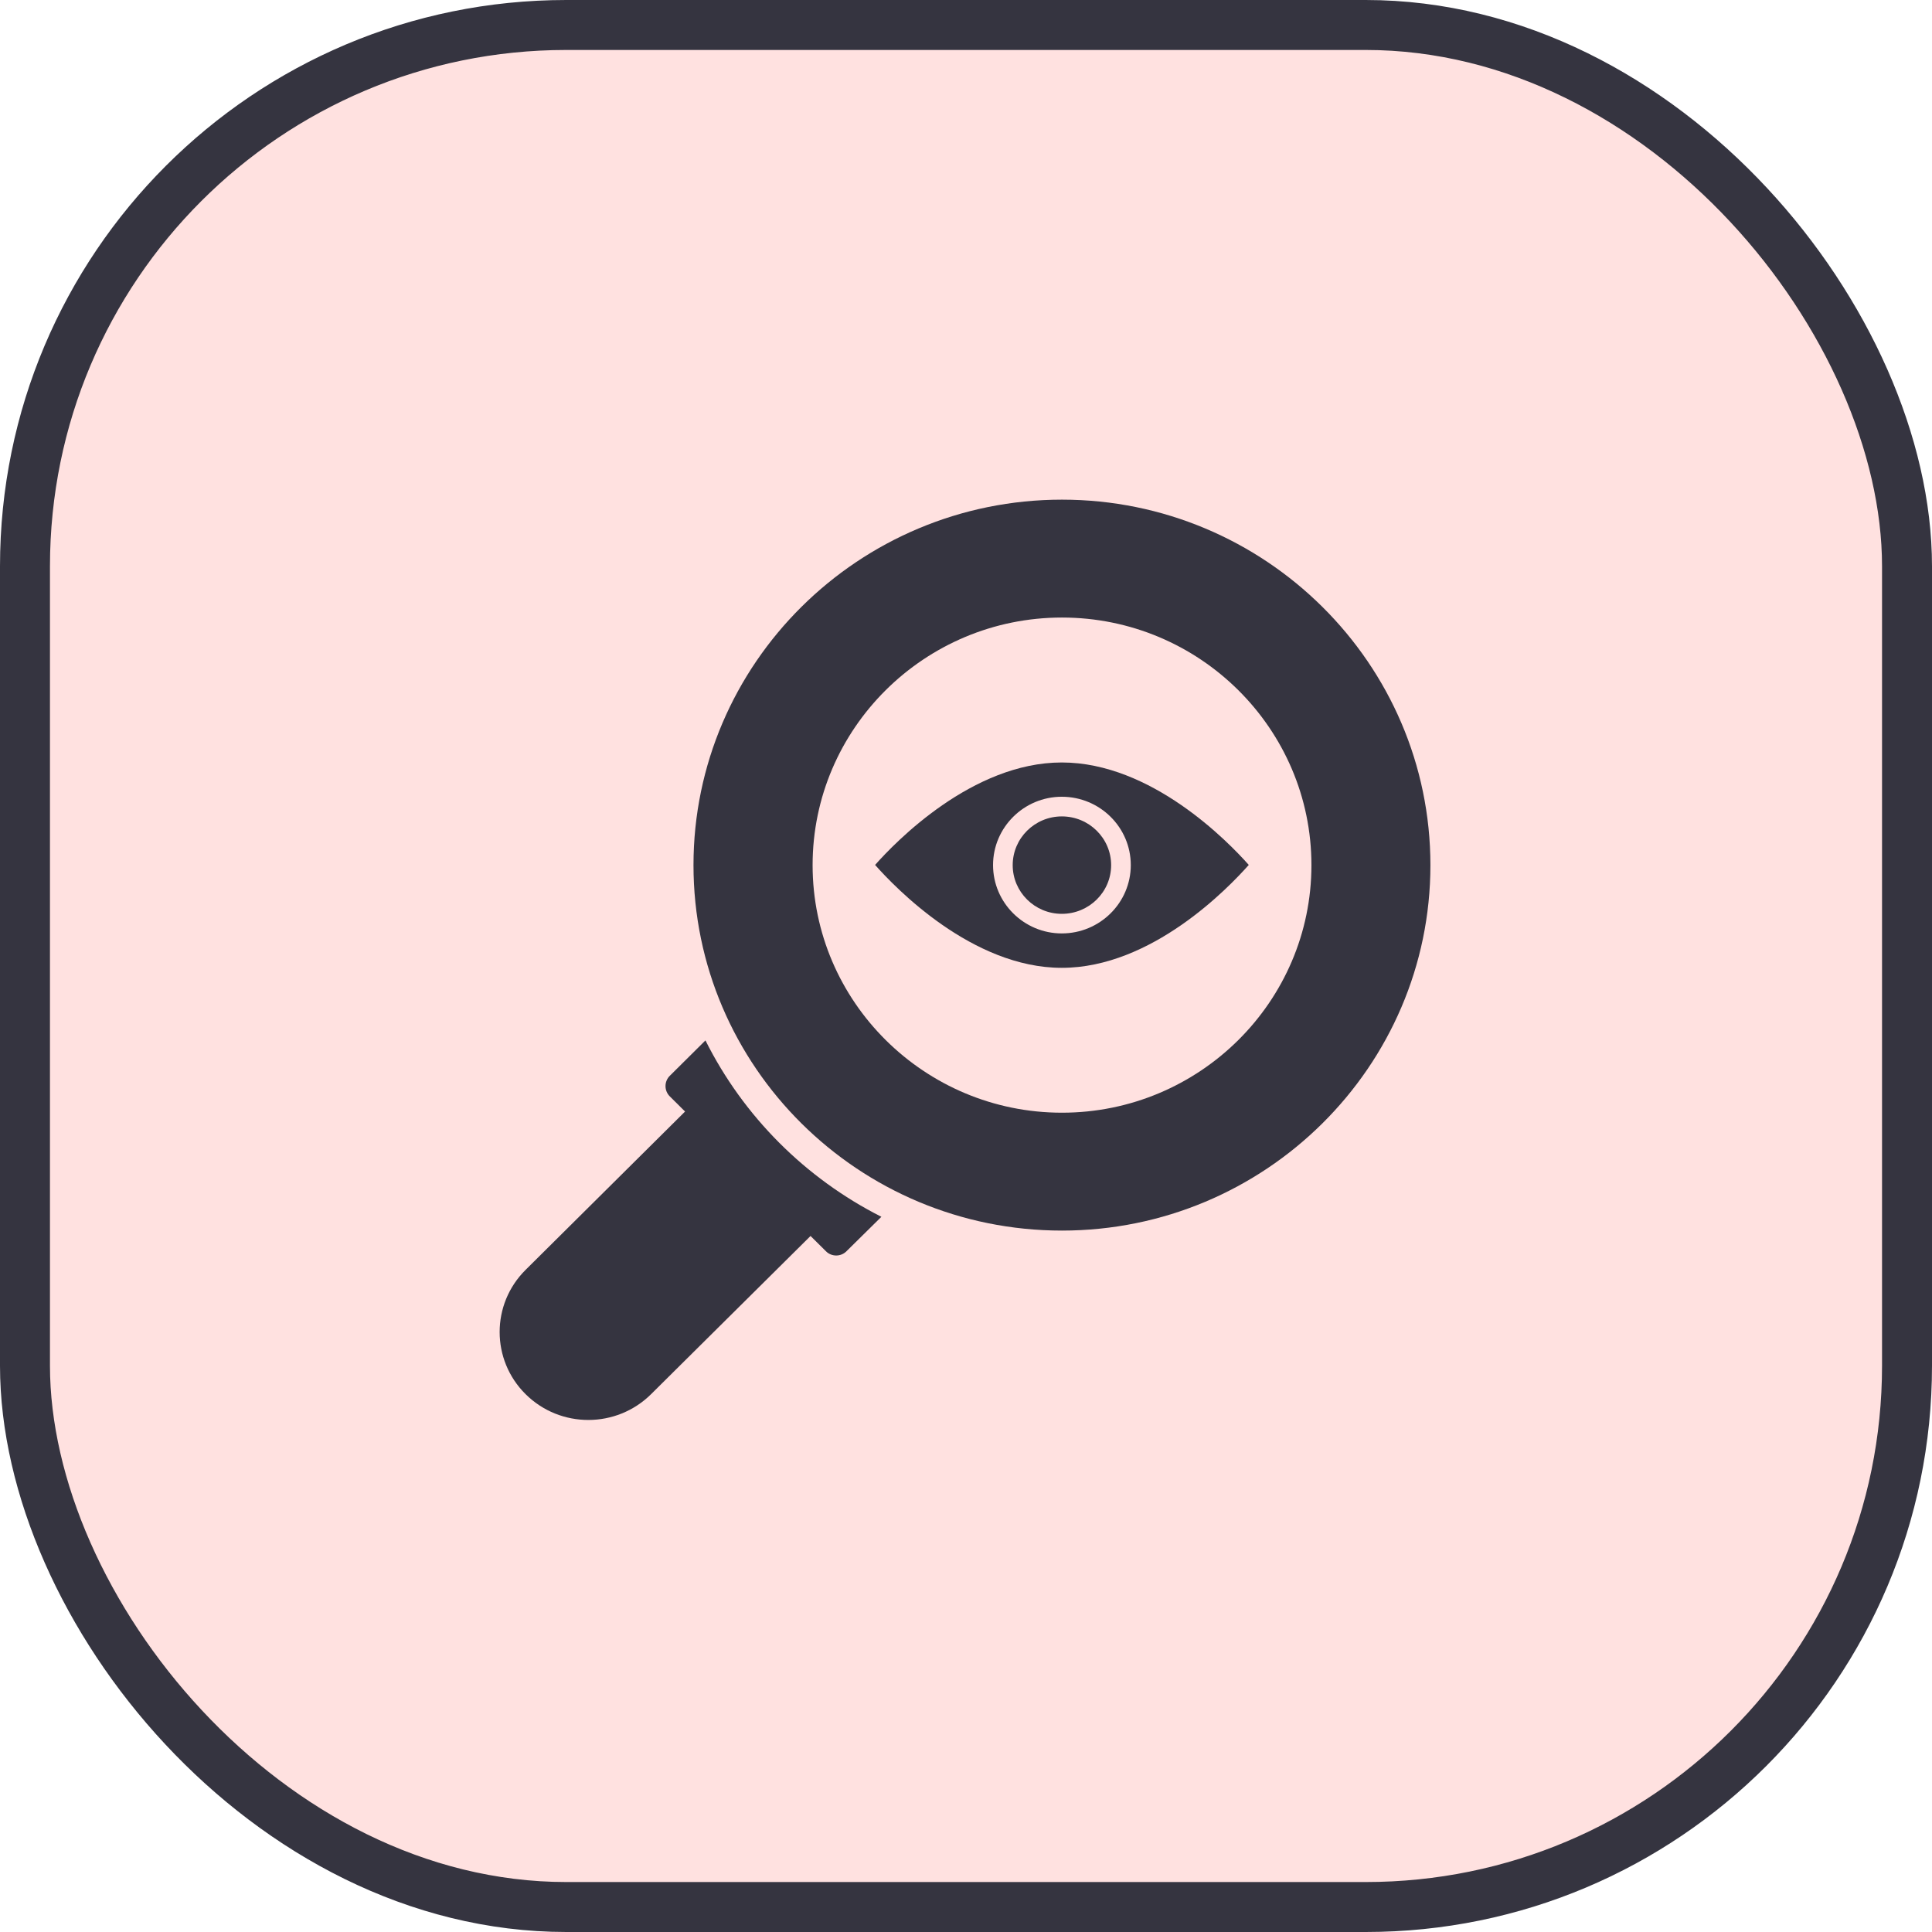 <svg width="58" height="58" viewBox="0 0 58 58" fill="none" xmlns="http://www.w3.org/2000/svg">
<rect x="0.75" y="0.75" width="56.5" height="56.5" rx="16.25" fill="#FFE1E0" stroke="#353440" stroke-width="1.5"/>
<path d="M21.178 31.234L20.109 32.295C19.936 32.466 19.936 32.744 20.109 32.915L20.566 33.369L15.779 38.122C14.74 39.152 14.74 40.825 15.779 41.854C16.822 42.889 18.507 42.884 19.546 41.854L24.333 37.105L24.791 37.559C24.875 37.648 24.991 37.691 25.105 37.691C25.216 37.691 25.332 37.647 25.416 37.559L26.46 36.529C24.178 35.375 22.318 33.514 21.178 31.234Z" fill="#353440"/>
<path d="M31.875 22.89C29.186 22.89 26.879 25.279 26.271 25.966C26.879 26.652 29.186 29.055 31.875 29.055C34.577 29.055 36.88 26.652 37.489 25.966C36.88 25.279 34.573 22.89 31.875 22.89ZM31.875 28.022C30.74 28.022 29.812 27.101 29.812 25.97C29.812 24.839 30.74 23.919 31.875 23.919C33.02 23.919 33.947 24.839 33.947 25.97C33.947 27.101 33.019 28.022 31.875 28.022Z" fill="#353440"/>
<path d="M31.877 24.509C31.064 24.509 30.402 25.165 30.402 25.972C30.402 26.779 31.063 27.434 31.877 27.434C32.694 27.434 33.357 26.779 33.357 25.972C33.357 25.165 32.694 24.509 31.877 24.509Z" fill="#353440"/>
<path d="M31.881 15C25.78 15 20.819 19.921 20.819 25.972C20.819 32.022 25.779 36.943 31.881 36.943C37.976 36.943 42.942 32.023 42.942 25.972C42.941 19.92 37.976 15 31.881 15ZM31.881 33.404C27.755 33.404 24.395 30.069 24.395 25.972C24.395 21.874 27.754 18.539 31.881 18.539C36.011 18.539 39.37 21.874 39.37 25.972C39.37 30.069 36.011 33.404 31.881 33.404Z" fill="#353440"/>
</svg>
